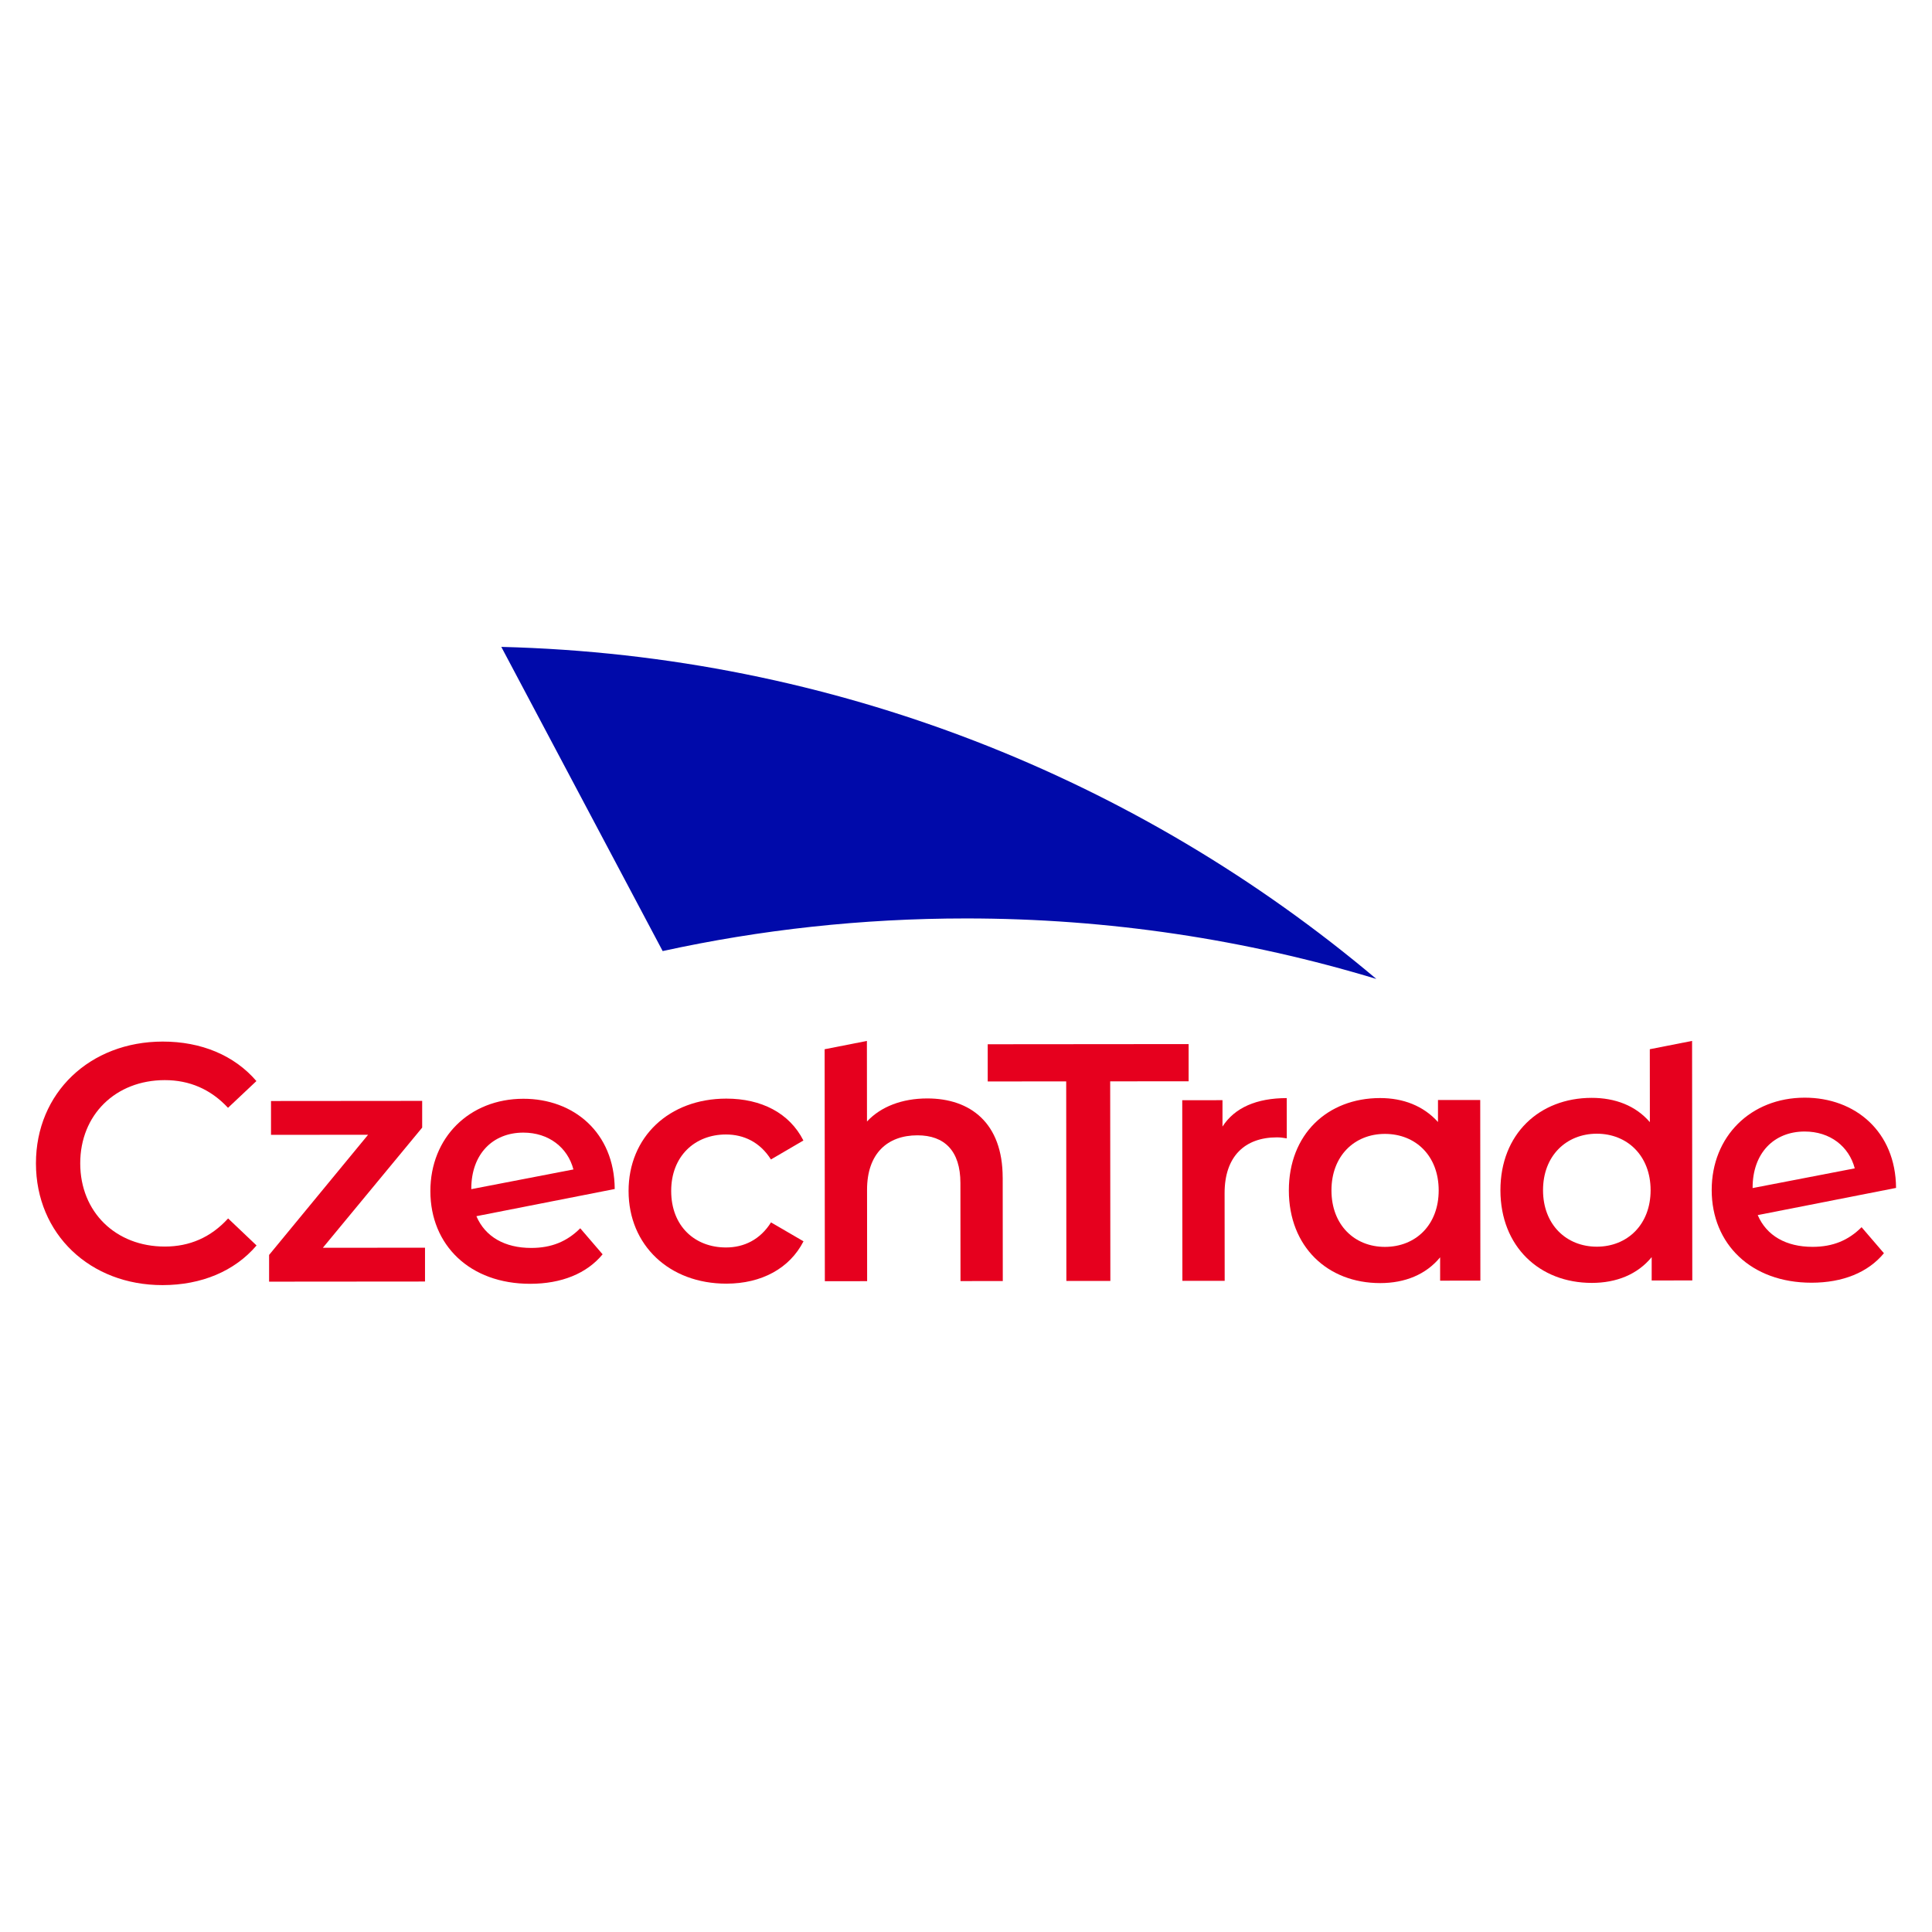 <?xml version="1.0" encoding="UTF-8" standalone="no"?>
<svg
   id="Vrstva_2"
   data-name="Vrstva 2"
   viewBox="0 0 900 900"
   version="1.1"
   sodipodi:docname="ct_logo_zakladni_SVG.svg"
   width="900"
   height="900"
   inkscape:export-filename="ct_logo_zakladni_SVG_white_bg.svg"
   inkscape:export-xdpi="96"
   inkscape:export-ydpi="96"
   xmlns:inkscape="http://www.inkscape.org/namespaces/inkscape"
   xmlns:sodipodi="http://sodipodi.sourceforge.net/DTD/sodipodi-0.dtd"
   xmlns="http://www.w3.org/2000/svg"
   xmlns:svg="http://www.w3.org/2000/svg">
  <sodipodi:namedview
     id="namedview11"
     pagecolor="#ffffff"
     bordercolor="#000000"
     borderopacity="0.25"
     inkscape:showpageshadow="2"
     inkscape:pageopacity="0.0"
     inkscape:pagecheckerboard="0"
     inkscape:deskcolor="#d1d1d1"
     showgrid="false"
     inkscape:export-bgcolor="#ffffffff" />
  <defs
     id="defs1">
    <style
       id="style1">&#10;      .cls-1 {&#10;        fill: #000aaa;&#10;      }&#10;&#10;      .cls-2 {&#10;        fill: #e6001e;&#10;      }&#10;    </style>
  </defs>
  <rect
     style="fill:#ffffff;fill-opacity:1"
     id="rect11"
     width="900"
     height="900"
     x="0"
     y="0" />
  <g
     id="Vrstva_1-2"
     data-name="Vrstva 1"
     style="display:inline"
     transform="translate(16.745,301.345)">
    <g
       id="g11">
      <g
         id="g10">
        <path
           class="cls-2"
           d="m 0,240.64 c -0.03,-32.93 25.16,-56.75 59.04,-56.78 17.96,-0.02 33.41,6.43 43.66,18.4 l -13.23,12.46 c -8.04,-8.66 -17.97,-12.91 -29.48,-12.9 -22.85,0.02 -39.38,16.11 -39.36,38.8 0.02,22.69 16.58,38.75 39.43,38.73 11.5,0 21.43,-4.27 29.46,-13.1 l 13.25,12.59 C 92.54,290.82 77.1,297.3 58.98,297.31 25.26,297.35 0.03,273.58 0,240.64 Z"
           id="path1" />
        <path
           class="cls-2"
           d="m 181.24,279.88 v 15.76 c 0,0 -72.63,0.06 -72.63,0.06 v -12.45 c 0,0 46.11,-55.98 46.11,-55.98 l -45.22,0.04 v -15.76 c 0,0 70.42,-0.06 70.42,-0.06 v 12.45 c 0,0 -46.27,55.98 -46.27,55.98 z"
           id="path2" />
        <path
           class="cls-2"
           d="m 253.56,270.84 10.41,12.12 c -7.4,8.99 -19.21,13.73 -33.71,13.74 -28.21,0.02 -46.5,-18.08 -46.52,-43.14 -0.02,-25.05 18.24,-43.03 43.3,-43.06 23.48,-0.02 42.4,15.72 42.58,42.04 l -64.44,12.66 c 4.11,9.61 13.25,14.8 25.54,14.79 9.45,0 16.7,-3.01 22.84,-9.16 z M 202.8,252.45 v 0.16 c 0,0 47.58,-9.18 47.58,-9.18 -2.69,-10.24 -11.52,-17.17 -23.34,-17.16 -14.34,0.01 -24.26,10.11 -24.24,26.18 z"
           id="path3" />
        <path
           class="cls-2"
           d="m 276.07,253.49 c -0.02,-25.21 18.87,-43.03 45.5,-43.06 16.39,-0.01 29.47,6.75 35.94,19.51 l -15.12,8.84 c -5.05,-8.03 -12.62,-11.65 -20.97,-11.64 -14.5,0.01 -25.52,10.11 -25.5,26.34 0.01,16.39 11.05,26.31 25.55,26.29 8.35,0 15.91,-3.64 20.95,-11.68 l 15.14,8.81 c -6.45,12.61 -19.52,19.71 -35.91,19.73 -26.63,0.02 -45.56,-17.92 -45.58,-43.14 z"
           id="path4" />
        <path
           class="cls-2"
           d="m 479.93,202.41 -36.56,0.03 v -17.33 c 0,0 93.59,-0.08 93.59,-0.08 v 17.33 c 0,0 -36.54,0.03 -36.54,0.03 l 0.08,92.97 -20.49,0.02 z"
           id="path5" />
        <path
           class="cls-2"
           d="m 582.67,210.2 0.02,18.75 c -1.73,-0.31 -3.15,-0.47 -4.57,-0.47 -14.97,0.01 -24.42,8.85 -24.4,26.02 l 0.04,40.81 -19.7,0.02 -0.07,-84.15 18.75,-0.02 v 12.29 c 5.68,-8.83 15.91,-13.25 29.94,-13.26 z"
           id="path6" />
        <path
           class="cls-2"
           d="m 672.8,211.07 0.07,84.15 -18.75,0.02 v -10.87 c -6.62,8.04 -16.39,11.99 -27.89,12 -24.58,0.02 -42.56,-16.98 -42.58,-43.14 -0.02,-26.16 17.93,-43.03 42.51,-43.06 10.72,0 20.17,3.61 26.96,11.16 v -10.24 c 0,0 19.69,-0.02 19.69,-0.02 z m -19.35,42.09 c -0.01,-16.07 -10.74,-26.31 -25.08,-26.29 -14.18,0.01 -24.89,10.26 -24.87,26.34 0.01,16.07 10.74,26.31 24.92,26.29 14.34,-0.01 25.05,-10.26 25.03,-26.34 z"
           id="path7" />
        <path
           class="cls-2"
           d="m 850.45,270.33 10.41,12.12 c -7.4,8.99 -19.21,13.73 -33.71,13.74 -28.21,0.02 -46.5,-18.08 -46.52,-43.14 -0.02,-25.05 18.24,-43.03 43.3,-43.06 23.48,-0.02 42.4,15.72 42.58,42.04 l -64.44,12.66 c 4.11,9.61 13.25,14.8 25.54,14.79 9.45,0 16.7,-3.01 22.84,-9.16 z m -50.76,-18.39 v 0.16 c 0,0 47.58,-9.18 47.58,-9.18 -2.69,-10.24 -11.52,-17.17 -23.34,-17.16 -14.34,0.01 -24.26,10.11 -24.24,26.18 z"
           id="path8" />
        <path
           class="cls-2"
           d="m 450.34,247.19 c -0.02,-25.37 -15,-36.86 -35.17,-36.84 -11.66,0.01 -21.58,3.8 -28.04,10.74 l -0.04,-37.53 -19.69,3.87 0.1,108.06 19.7,-0.02 -0.04,-42.55 c -0.01,-16.86 9.43,-25.38 23.46,-25.39 12.61,-0.01 20.02,7.23 20.03,22.2 l 0.04,45.7 19.7,-0.02 -0.04,-48.22 z"
           id="path9" />
        <path
           class="cls-2"
           d="m 751.8,187.42 0.03,33.98 c -6.62,-7.72 -16.24,-11.33 -27.11,-11.32 -24.42,0.02 -42.53,16.9 -42.51,43.06 0.02,26.16 18.16,43.16 42.58,43.14 11.5,0 21.27,-3.96 27.88,-12 v 10.87 c 0,0 18.92,-0.02 18.92,-0.02 l -0.1,-111.58 z m -24.66,91.99 c -14.18,0.01 -25.06,-10.22 -25.08,-26.29 -0.02,-16.07 10.85,-26.32 25.03,-26.34 14.18,-0.01 25.06,10.22 25.08,26.29 0.01,16.07 -10.85,26.32 -25.03,26.34 z"
           id="path10" />
      </g>
      <path
         class="cls-1"
         d="m 216.78,0 75.17,141.7 c 45.53,-9.96 92.81,-15.2 141.32,-15.2 66.47,0 130.63,9.86 191.13,28.18 C 513.76,61.36 371.93,3.86 216.78,0 Z"
         id="path11" />
    </g>
  </g>
</svg>

